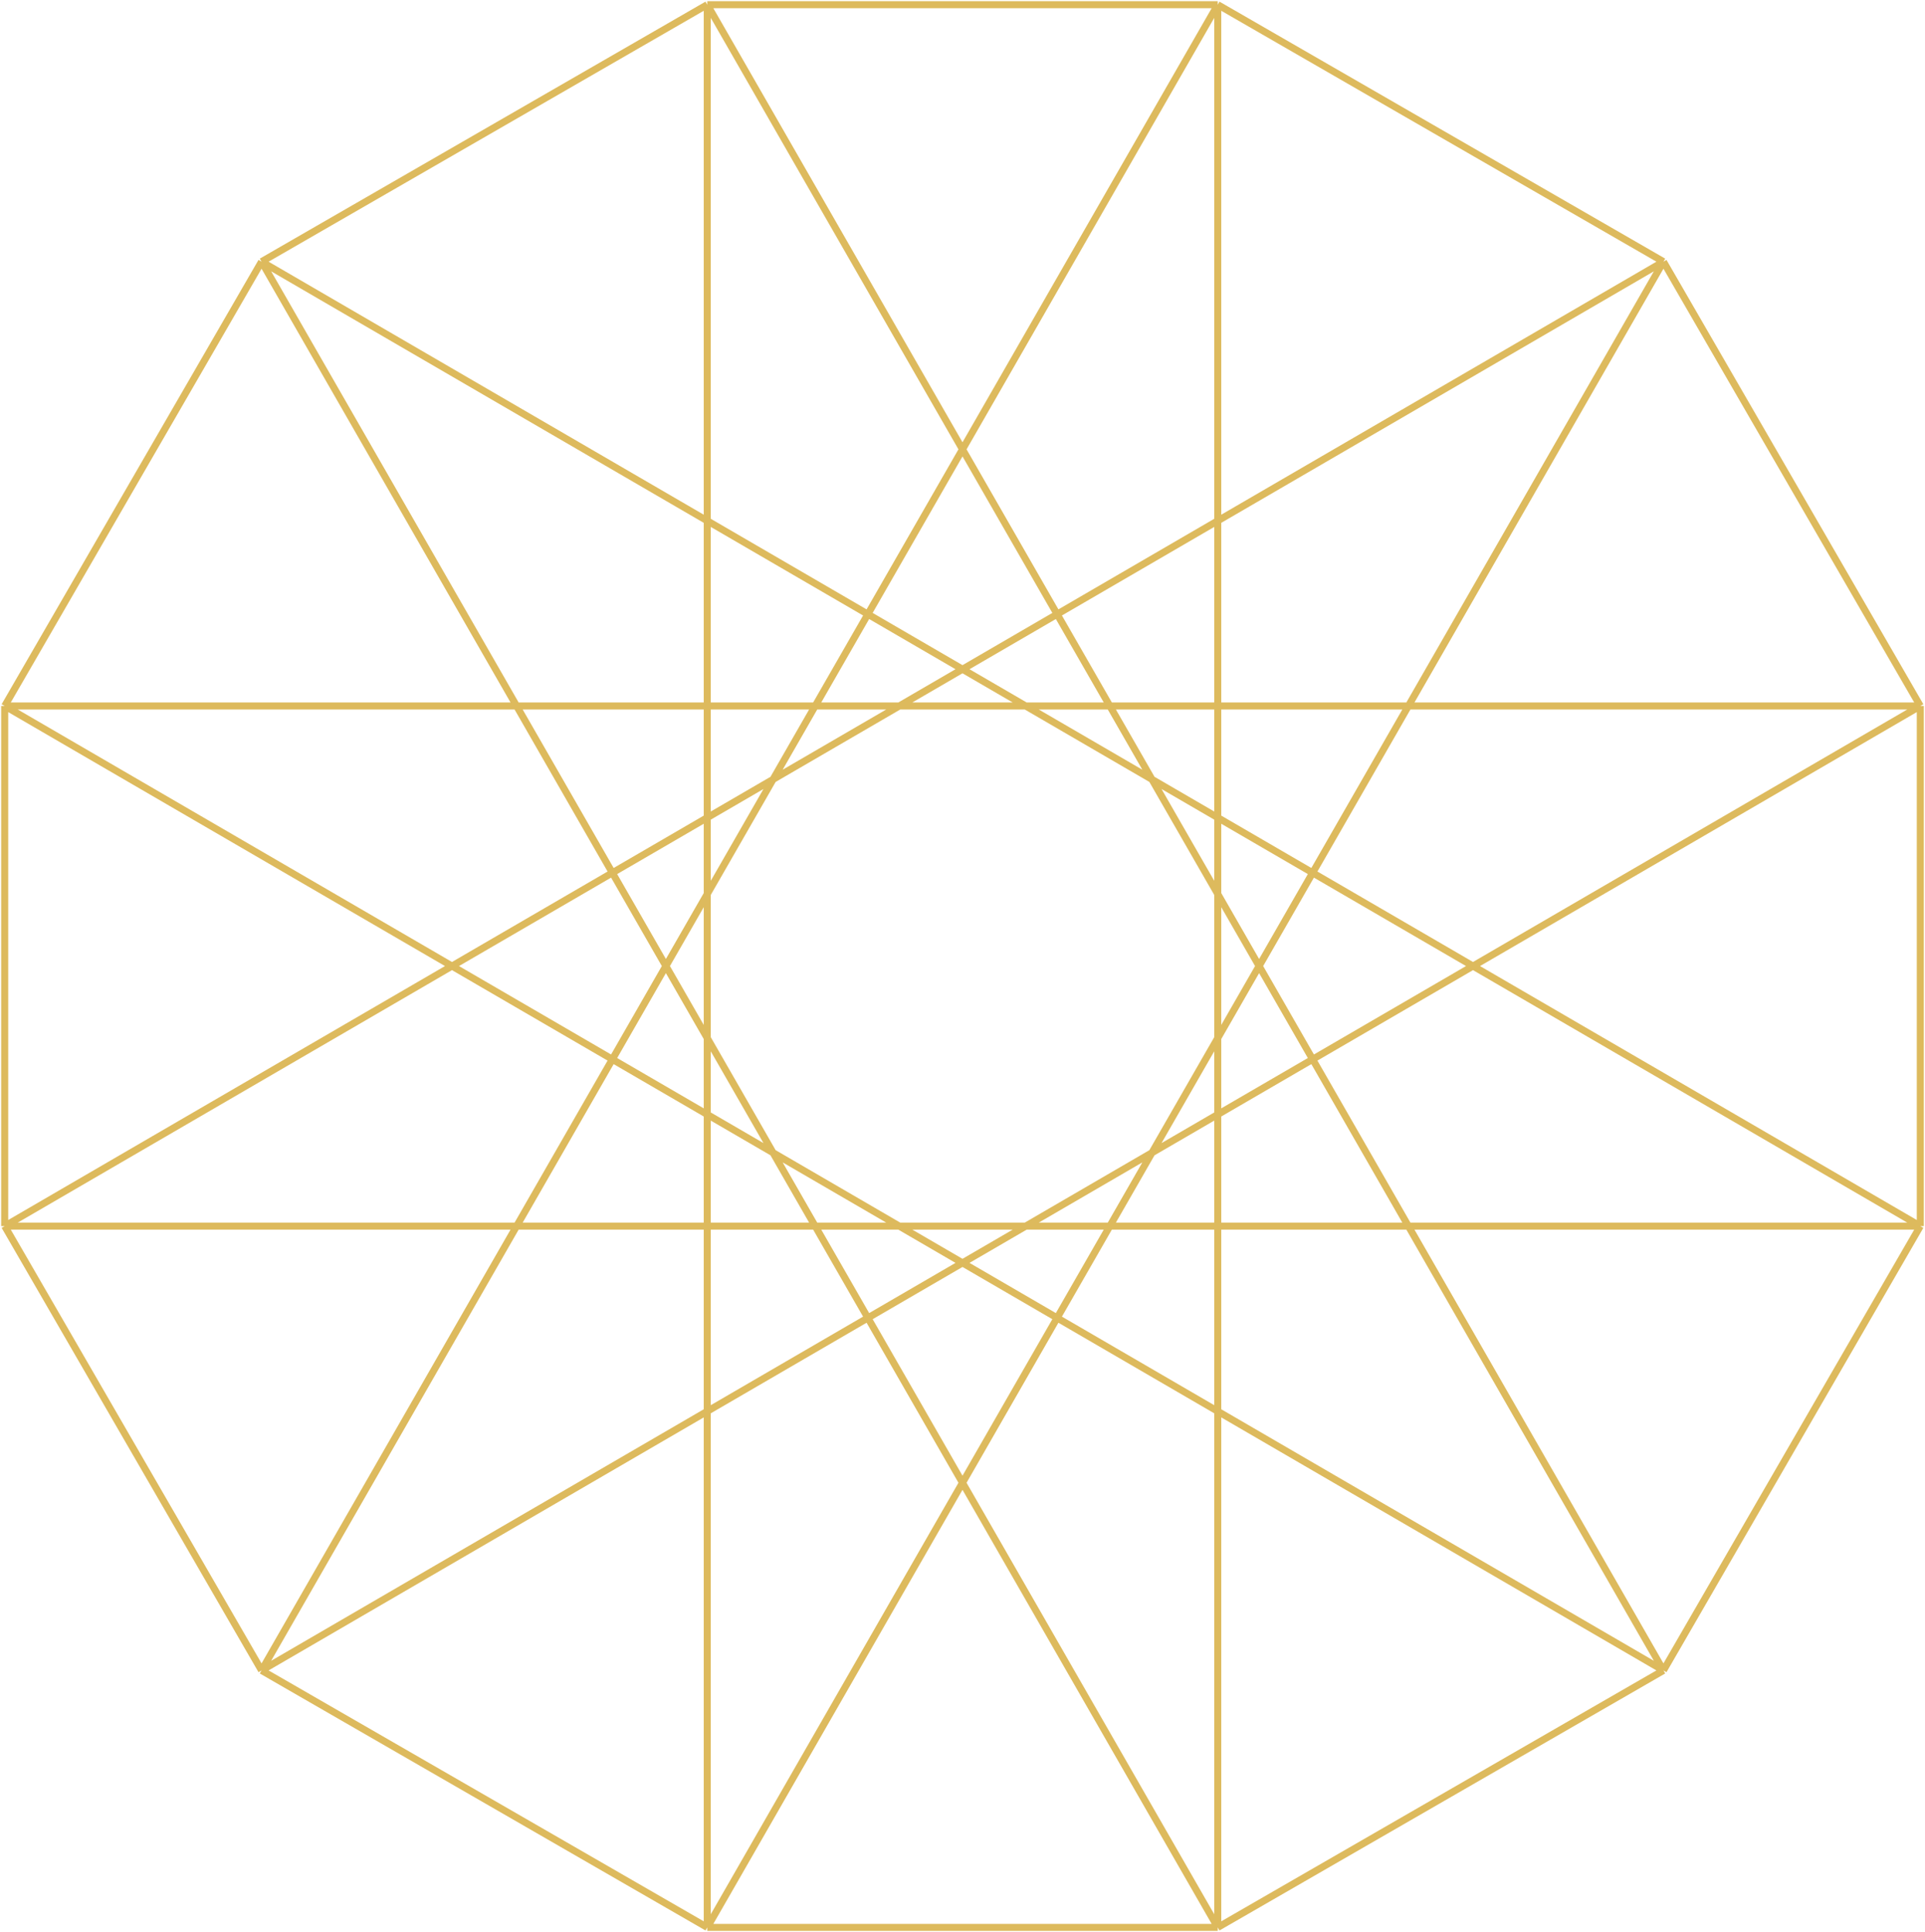 <?xml version="1.0" encoding="UTF-8"?> <svg xmlns="http://www.w3.org/2000/svg" width="820" height="823" viewBox="0 0 820 823" fill="none"><path d="M301.275 2H518.725M301.275 2L111.419 111.462M301.275 2L708.581 711.538M301.275 2V821M518.725 2L708.581 111.462M518.725 2V821M518.725 2L111.419 711.538M708.581 111.462L818 300.72M708.581 111.462L301.275 821M708.581 111.462L2 522.28M818 300.72V522.28M818 300.72L111.419 711.538M818 300.72H2M818 522.28L708.581 711.538M818 522.28H2M818 522.28L111.419 111.462M708.581 711.538L518.725 821M708.581 711.538L2 300.72M518.725 821H301.275M518.725 821L111.419 111.462M301.275 821L111.419 711.538M111.419 711.538L2 522.28M2 522.28V300.72M2 300.72L111.419 111.462" stroke="#DDBA5D" stroke-width="3"></path></svg> 